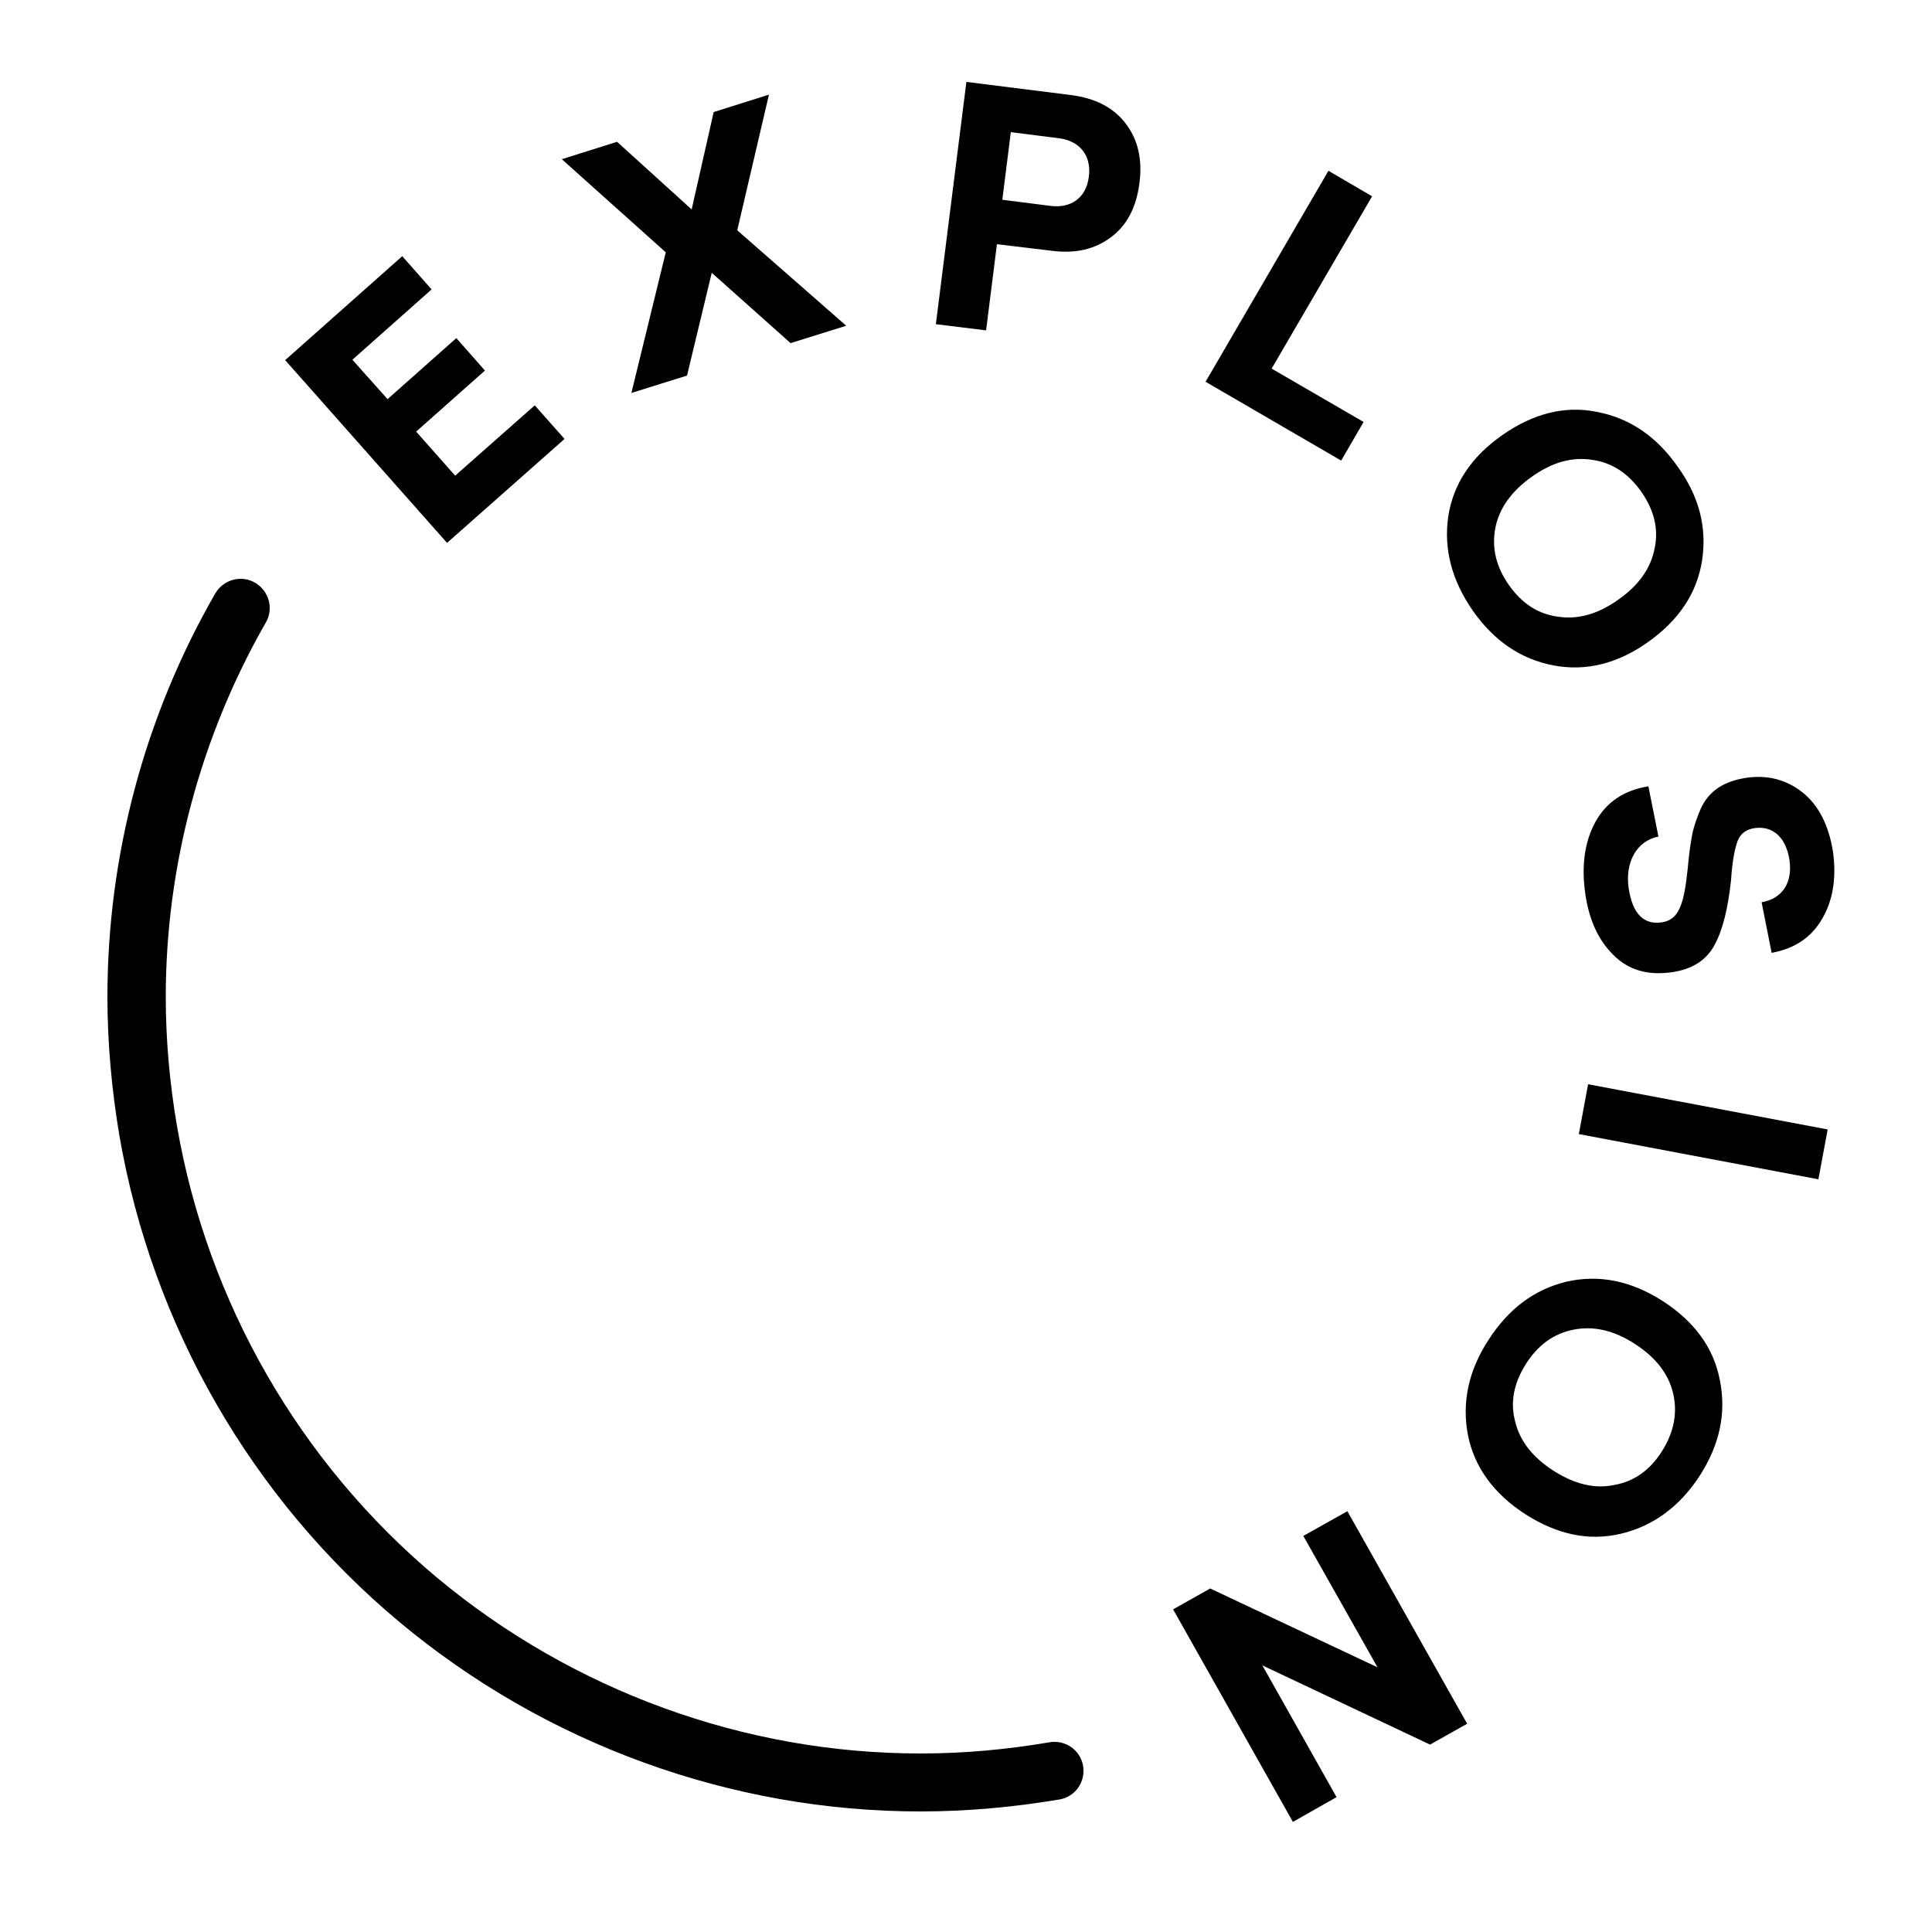<svg height="100" viewBox="0 0 500 500" width="100" xmlns="http://www.w3.org/2000/svg"><path d="m111.7 74.9-20.5 18.2 9.1 10.2 17.8-15.8 7.4 8.4-17.8 15.8 10.1 11.4 20.6-18.2 7.7 8.7-30.4 26.9-41.9-47.3 30.3-26.9zm79.1-15.3 28.2 24.7-14.4 4.5-20.4-18.2-6.4 26.6-14.4 4.5 8.9-36.4-26.9-24.1 14.3-4.5 19.3 17.5 5.7-25.2 14.3-4.5zm59.3-38.4 27.1 3.4c6.1.8 10.8 3.1 14 7.2s4.5 9.2 3.7 15.5-3.2 11-7.4 14.1c-4.1 3.1-9.2 4.3-15.3 3.5l-14.2-1.7-2.8 22.3-13-1.6zm11.5 13-2.2 17.5 12.6 1.6c5.1.6 9.1-2 9.8-7.6s-2.5-9.2-7.6-9.9zm67.5 61.2 23.8 13.8-5.8 10-35.1-20.4 31.8-54.6 11.3 6.6zm111.4 49.6c-1.3 8.4-5.9 15.4-13.9 21.1s-16.2 7.7-24.6 6.1-15.3-6.3-20.8-14.1c-5.5-7.9-7.6-16-6.4-24.4 1.3-8.5 6-15.5 14-21.1s16.2-7.7 24.5-6c8.4 1.6 15.4 6.3 20.9 14.2 5.5 7.6 7.6 15.7 6.3 24.2zm-28.5-26c-5.1-.8-10.3.6-15.6 4.4-5.2 3.7-8.4 8.1-9.4 13.2-1 5.2.2 10.1 3.5 14.8 3.4 4.8 7.5 7.5 12.7 8.2 5.2.8 10.4-.7 15.6-4.4 5.3-3.7 8.4-8.1 9.4-13.2 1.1-5.1-.1-9.9-3.4-14.7-3.4-4.8-7.6-7.6-12.8-8.3zm59.5 118.9c-2.8 4.8-7.1 7.6-13 8.7l-2.6-13.1c5.3-.9 8.1-5 7.2-11-.9-5.8-4.3-8.8-8.9-8.2-2.3.3-3.7 1.4-4.5 3.3-.7 1.9-1.4 5.2-1.7 10.1-.8 7.5-2.2 13.1-4.3 16.9-2.1 3.9-5.7 6.2-10.9 7-6.3.9-11.3-.5-15.2-4.4-3.9-3.8-6.3-9-7.3-15.7-1.1-7.4-.2-13.7 2.6-18.8s7.4-8.2 13.7-9.2l2.6 13c-5.6 1.1-8.7 6.6-7.7 13.4 1 6.6 3.9 9.5 8.6 8.8 4.4-.7 5.7-4.5 6.7-14.1.3-3.5.7-6.2 1.1-8.4s1.2-4.4 2.2-6.8c2.1-4.7 6-7.2 11.8-8.1 5.4-.8 10.3.4 14.5 3.7s6.9 8.5 8 15.6c.9 6.9-.1 12.6-2.9 17.3zm-62.9 55.6 2.4-12.9 62 11.7-2.4 12.9zm11 103.4c-8.3 2-16.5.3-24.8-5-8.2-5.3-13.2-12.1-14.9-20.5-1.6-8.4.1-16.6 5.3-24.6 5.2-8.1 11.9-13.1 20.2-15.1 8.4-1.9 16.6-.3 24.9 5 8.2 5.3 13.2 12.1 14.8 20.5 1.7 8.4 0 16.6-5.2 24.7-5.2 8-12 13-20.3 15zm13.4-36.3c-1.2-5.1-4.5-9.3-9.9-12.8s-10.6-4.7-15.8-3.7-9.3 4-12.4 8.9-4.1 9.8-2.8 14.8c1.2 5.1 4.5 9.3 9.9 12.8 5.5 3.5 10.7 4.8 15.8 3.7 5.1-.9 9.2-3.8 12.3-8.7s4.1-9.9 2.9-15zm-129.4 55.9 9.6-5.4 43.3 20.4-19.2-34 11.4-6.4 31 55-9.6 5.4-43.4-20.5 19.2 34.1-11.3 6.4zm-65.4 52.3c-49 0-96.9-17.4-134.8-49-38.3-32-64-76.7-72.5-125.9-2-11.9-3.1-24-3.1-35.9 0-36.5 9.6-72.6 27.9-104.4 2.1-3.6 6.7-4.9 10.3-2.8s4.9 6.7 2.8 10.3c-16.9 29.5-25.9 63.1-25.9 96.9 0 11.1 1 22.3 2.9 33.4 7.9 45.7 31.8 87.2 67.3 116.9 35.2 29.3 79.6 45.5 125.1 45.5 11.1 0 22.3-1 33.4-2.9 4.1-.7 8 2 8.7 6.1s-2 8-6.1 8.7c-11.9 2-24 3.1-36 3.1z"/></svg>
